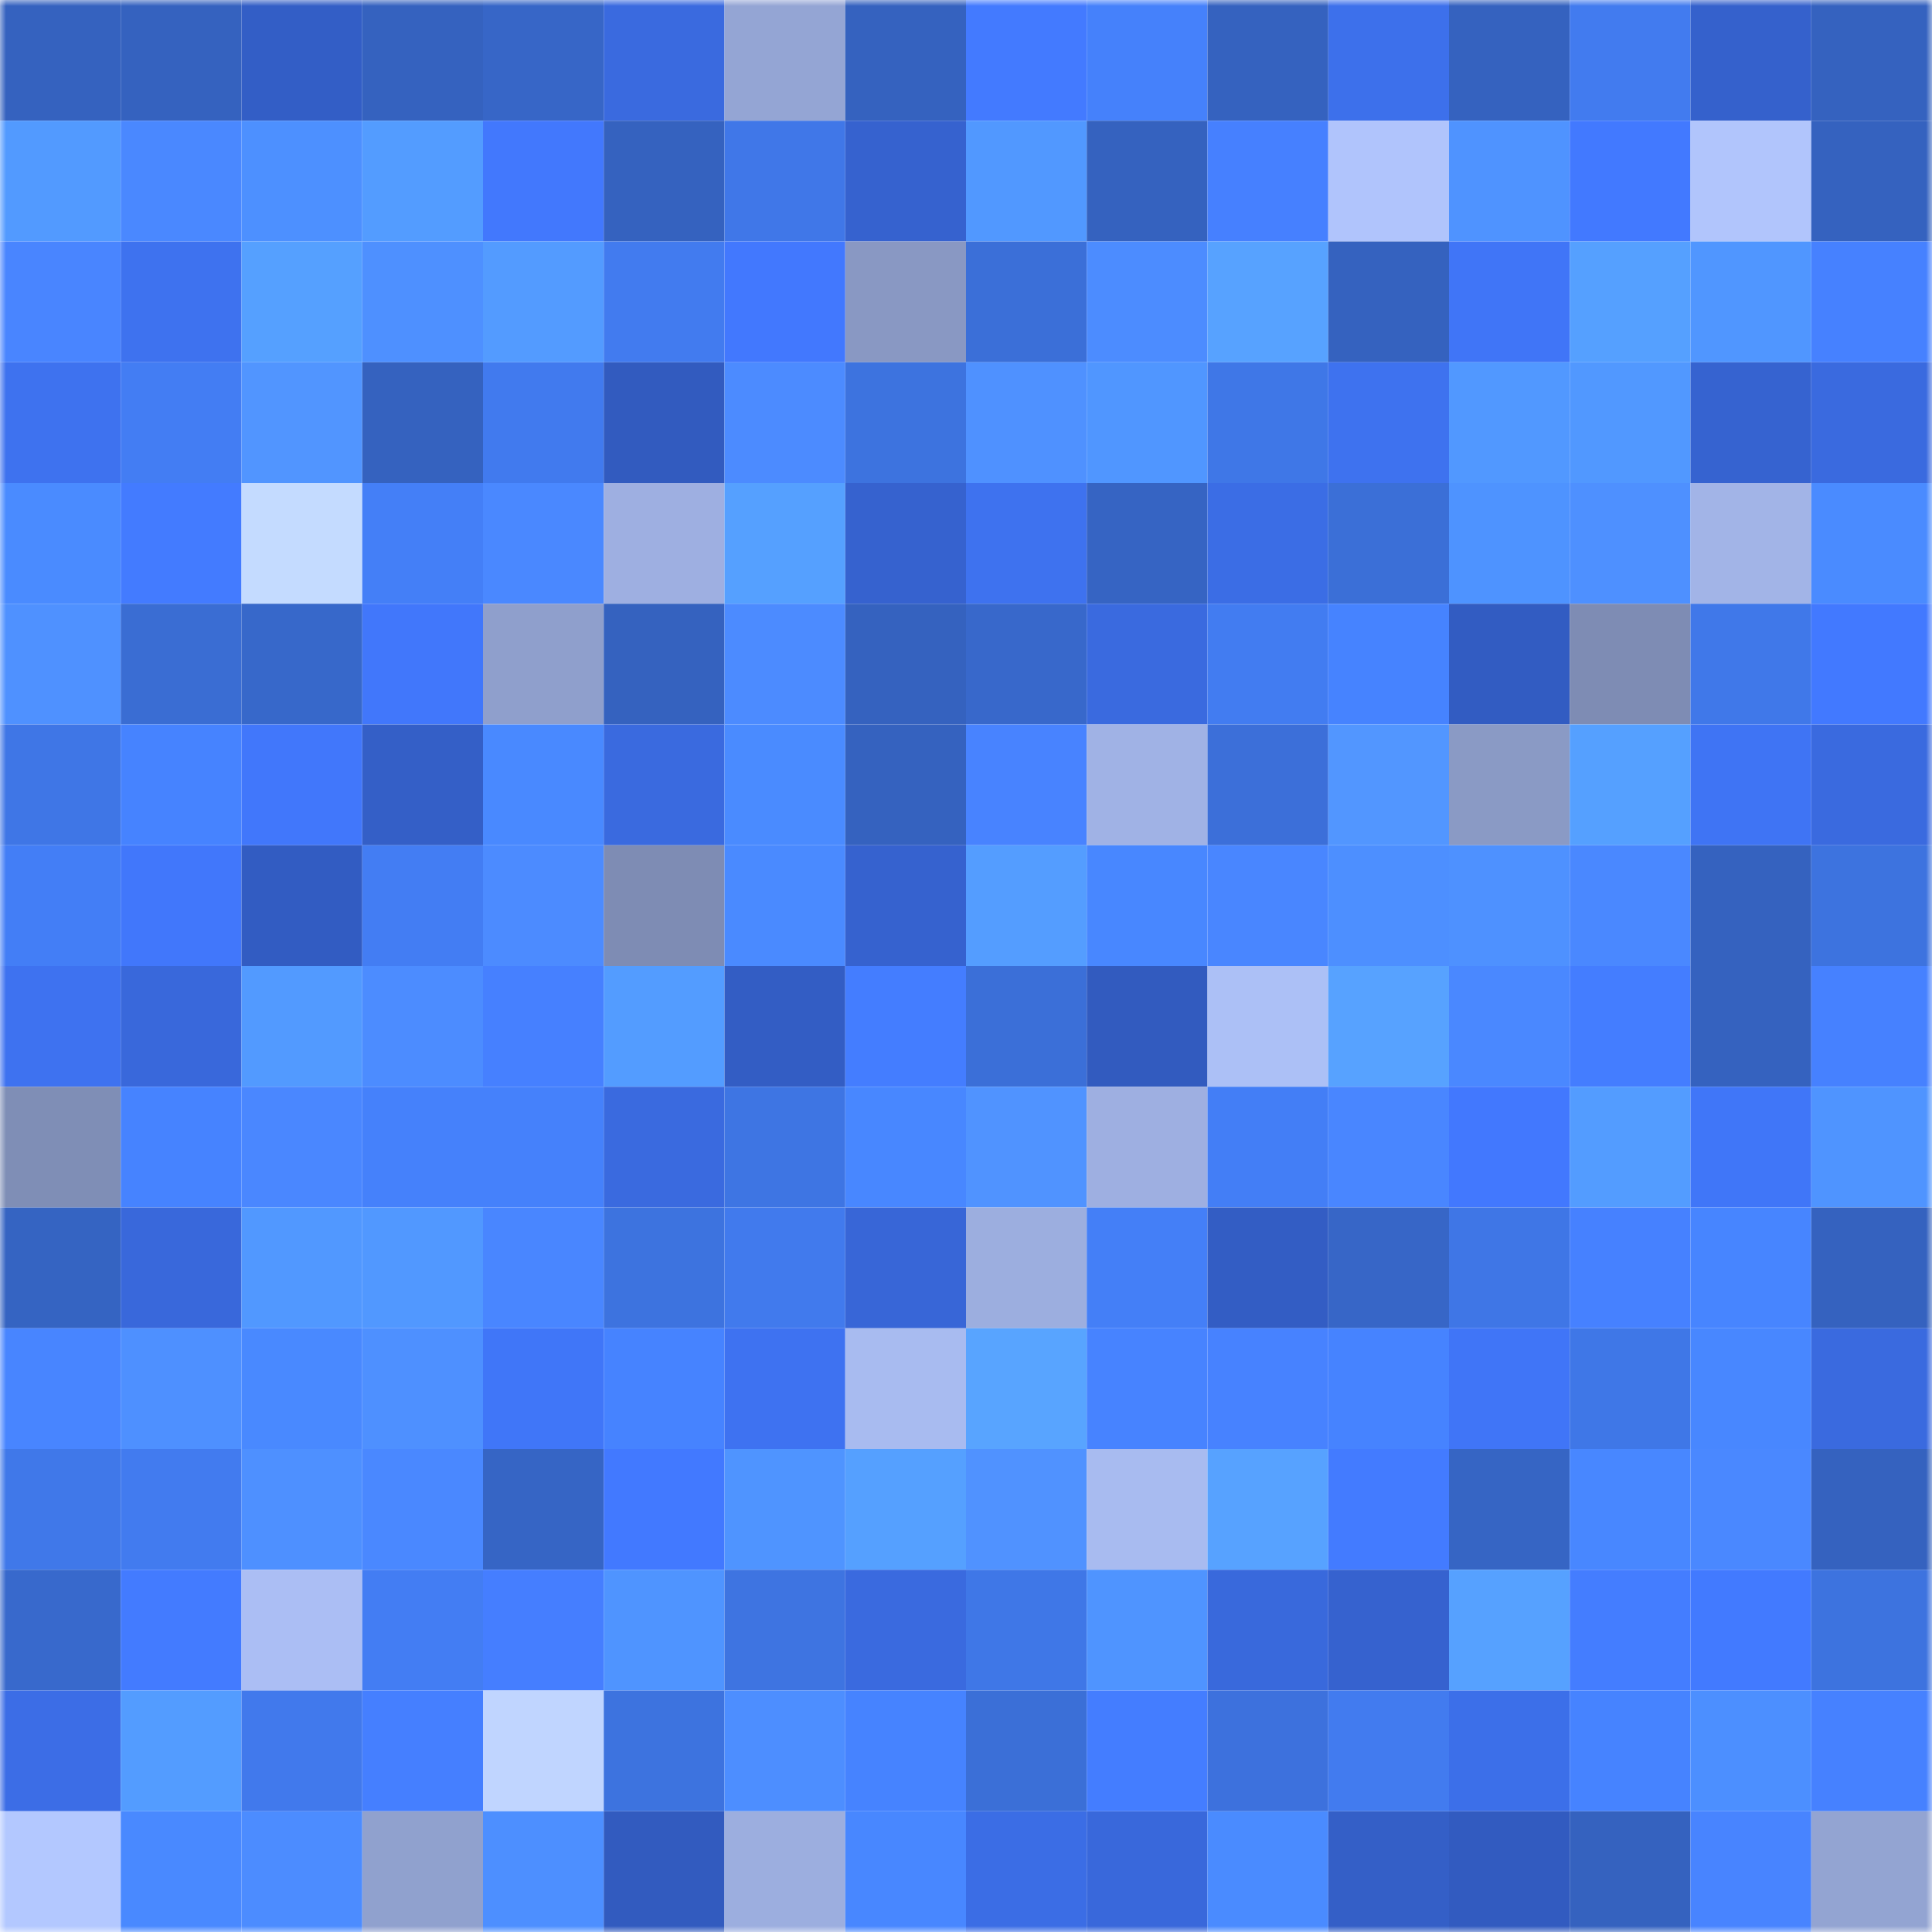 <svg viewBox="0 0 160 160" fill="none" role="img" xmlns="http://www.w3.org/2000/svg" width="240" height="240" name="basenames%2Cjuku.base.eth"><mask id="1890487456" mask-type="alpha" maskUnits="userSpaceOnUse" x="0" y="0" width="160" height="160"><rect width="160" height="160" fill="#FFFFFF"></rect></mask><g mask="url(#1890487456)"><rect x="0" y="0" width="10" height="10" fill="#3562bf"></rect><rect x="10" y="0" width="10" height="10" fill="#3562bf"></rect><rect x="20" y="0" width="10" height="10" fill="#335ec6"></rect><rect x="30" y="0" width="10" height="10" fill="#3562bf"></rect><rect x="40" y="0" width="10" height="10" fill="#3766c7"></rect><rect x="50" y="0" width="10" height="10" fill="#3a6adf"></rect><rect x="60" y="0" width="10" height="10" fill="#94a5d4"></rect><rect x="70" y="0" width="10" height="10" fill="#3562bf"></rect><rect x="80" y="0" width="10" height="10" fill="#437aff"></rect><rect x="90" y="0" width="10" height="10" fill="#4581fb"></rect><rect x="100" y="0" width="10" height="10" fill="#3562bf"></rect><rect x="110" y="0" width="10" height="10" fill="#3d70eb"></rect><rect x="120" y="0" width="10" height="10" fill="#3562bf"></rect><rect x="130" y="0" width="10" height="10" fill="#427bef"></rect><rect x="140" y="0" width="10" height="10" fill="#3561cc"></rect><rect x="150" y="0" width="10" height="10" fill="#3562bf"></rect><rect x="0" y="10" width="10" height="10" fill="#529aff"></rect><rect x="10" y="10" width="10" height="10" fill="#4a88ff"></rect><rect x="20" y="10" width="10" height="10" fill="#4d90ff"></rect><rect x="30" y="10" width="10" height="10" fill="#539cff"></rect><rect x="40" y="10" width="10" height="10" fill="#4278fd"></rect><rect x="50" y="10" width="10" height="10" fill="#3562bf"></rect><rect x="60" y="10" width="10" height="10" fill="#4077e8"></rect><rect x="70" y="10" width="10" height="10" fill="#3662cf"></rect><rect x="80" y="10" width="10" height="10" fill="#5198ff"></rect><rect x="90" y="10" width="10" height="10" fill="#3562bf"></rect><rect x="100" y="10" width="10" height="10" fill="#4680ff"></rect><rect x="110" y="10" width="10" height="10" fill="#b0c4fc"></rect><rect x="120" y="10" width="10" height="10" fill="#4f93ff"></rect><rect x="130" y="10" width="10" height="10" fill="#4279ff"></rect><rect x="140" y="10" width="10" height="10" fill="#b1c5fc"></rect><rect x="150" y="10" width="10" height="10" fill="#3562bf"></rect><rect x="0" y="20" width="10" height="10" fill="#4985ff"></rect><rect x="10" y="20" width="10" height="10" fill="#3e72ef"></rect><rect x="20" y="20" width="10" height="10" fill="#55a0ff"></rect><rect x="30" y="20" width="10" height="10" fill="#4e90ff"></rect><rect x="40" y="20" width="10" height="10" fill="#539bff"></rect><rect x="50" y="20" width="10" height="10" fill="#427bef"></rect><rect x="60" y="20" width="10" height="10" fill="#4278fe"></rect><rect x="70" y="20" width="10" height="10" fill="#8998c3"></rect><rect x="80" y="20" width="10" height="10" fill="#3b6fd8"></rect><rect x="90" y="20" width="10" height="10" fill="#4c8cff"></rect><rect x="100" y="20" width="10" height="10" fill="#57a2ff"></rect><rect x="110" y="20" width="10" height="10" fill="#3562bf"></rect><rect x="120" y="20" width="10" height="10" fill="#4075f7"></rect><rect x="130" y="20" width="10" height="10" fill="#55a0ff"></rect><rect x="140" y="20" width="10" height="10" fill="#5096ff"></rect><rect x="150" y="20" width="10" height="10" fill="#4681ff"></rect><rect x="0" y="30" width="10" height="10" fill="#3e72ef"></rect><rect x="10" y="30" width="10" height="10" fill="#437df3"></rect><rect x="20" y="30" width="10" height="10" fill="#5195ff"></rect><rect x="30" y="30" width="10" height="10" fill="#3562bf"></rect><rect x="40" y="30" width="10" height="10" fill="#417aee"></rect><rect x="50" y="30" width="10" height="10" fill="#325bbf"></rect><rect x="60" y="30" width="10" height="10" fill="#4c8bff"></rect><rect x="70" y="30" width="10" height="10" fill="#3d73df"></rect><rect x="80" y="30" width="10" height="10" fill="#4f91ff"></rect><rect x="90" y="30" width="10" height="10" fill="#5096ff"></rect><rect x="100" y="30" width="10" height="10" fill="#3f77e7"></rect><rect x="110" y="30" width="10" height="10" fill="#3e72ef"></rect><rect x="120" y="30" width="10" height="10" fill="#5198ff"></rect><rect x="130" y="30" width="10" height="10" fill="#5198ff"></rect><rect x="140" y="30" width="10" height="10" fill="#3663d0"></rect><rect x="150" y="30" width="10" height="10" fill="#3a6adf"></rect><rect x="0" y="40" width="10" height="10" fill="#4a8bff"></rect><rect x="10" y="40" width="10" height="10" fill="#437bff"></rect><rect x="20" y="40" width="10" height="10" fill="#c4dbff"></rect><rect x="30" y="40" width="10" height="10" fill="#447ff7"></rect><rect x="40" y="40" width="10" height="10" fill="#4a88ff"></rect><rect x="50" y="40" width="10" height="10" fill="#9eafe1"></rect><rect x="60" y="40" width="10" height="10" fill="#55a0ff"></rect><rect x="70" y="40" width="10" height="10" fill="#3662cf"></rect><rect x="80" y="40" width="10" height="10" fill="#3e72ef"></rect><rect x="90" y="40" width="10" height="10" fill="#3664c3"></rect><rect x="100" y="40" width="10" height="10" fill="#3b6de5"></rect><rect x="110" y="40" width="10" height="10" fill="#3b6fd7"></rect><rect x="120" y="40" width="10" height="10" fill="#4e93ff"></rect><rect x="130" y="40" width="10" height="10" fill="#4e90ff"></rect><rect x="140" y="40" width="10" height="10" fill="#a2b4e7"></rect><rect x="150" y="40" width="10" height="10" fill="#4a8bff"></rect><rect x="0" y="50" width="10" height="10" fill="#4f91ff"></rect><rect x="10" y="50" width="10" height="10" fill="#3a6dd3"></rect><rect x="20" y="50" width="10" height="10" fill="#3768ca"></rect><rect x="30" y="50" width="10" height="10" fill="#4177fb"></rect><rect x="40" y="50" width="10" height="10" fill="#8f9fcc"></rect><rect x="50" y="50" width="10" height="10" fill="#3562bf"></rect><rect x="60" y="50" width="10" height="10" fill="#4c8bff"></rect><rect x="70" y="50" width="10" height="10" fill="#3562bf"></rect><rect x="80" y="50" width="10" height="10" fill="#3868cb"></rect><rect x="90" y="50" width="10" height="10" fill="#3a6adf"></rect><rect x="100" y="50" width="10" height="10" fill="#427cf1"></rect><rect x="110" y="50" width="10" height="10" fill="#4683ff"></rect><rect x="120" y="50" width="10" height="10" fill="#325cc2"></rect><rect x="130" y="50" width="10" height="10" fill="#7e8cb4"></rect><rect x="140" y="50" width="10" height="10" fill="#4078e9"></rect><rect x="150" y="50" width="10" height="10" fill="#4279ff"></rect><rect x="0" y="60" width="10" height="10" fill="#3f76e6"></rect><rect x="10" y="60" width="10" height="10" fill="#4683ff"></rect><rect x="20" y="60" width="10" height="10" fill="#4177fb"></rect><rect x="30" y="60" width="10" height="10" fill="#345fc7"></rect><rect x="40" y="60" width="10" height="10" fill="#4989ff"></rect><rect x="50" y="60" width="10" height="10" fill="#3a6adf"></rect><rect x="60" y="60" width="10" height="10" fill="#4a8bff"></rect><rect x="70" y="60" width="10" height="10" fill="#3562bf"></rect><rect x="80" y="60" width="10" height="10" fill="#4883ff"></rect><rect x="90" y="60" width="10" height="10" fill="#a0b2e5"></rect><rect x="100" y="60" width="10" height="10" fill="#3c6fd9"></rect><rect x="110" y="60" width="10" height="10" fill="#5296ff"></rect><rect x="120" y="60" width="10" height="10" fill="#8a9ac5"></rect><rect x="130" y="60" width="10" height="10" fill="#55a0ff"></rect><rect x="140" y="60" width="10" height="10" fill="#3f74f4"></rect><rect x="150" y="60" width="10" height="10" fill="#3a6adf"></rect><rect x="0" y="70" width="10" height="10" fill="#437ef6"></rect><rect x="10" y="70" width="10" height="10" fill="#4177fb"></rect><rect x="20" y="70" width="10" height="10" fill="#325cc2"></rect><rect x="30" y="70" width="10" height="10" fill="#437df3"></rect><rect x="40" y="70" width="10" height="10" fill="#4c8bff"></rect><rect x="50" y="70" width="10" height="10" fill="#7e8cb4"></rect><rect x="60" y="70" width="10" height="10" fill="#4a8aff"></rect><rect x="70" y="70" width="10" height="10" fill="#3662cf"></rect><rect x="80" y="70" width="10" height="10" fill="#549dff"></rect><rect x="90" y="70" width="10" height="10" fill="#4887ff"></rect><rect x="100" y="70" width="10" height="10" fill="#4986ff"></rect><rect x="110" y="70" width="10" height="10" fill="#4d8fff"></rect><rect x="120" y="70" width="10" height="10" fill="#4e91ff"></rect><rect x="130" y="70" width="10" height="10" fill="#4a88ff"></rect><rect x="140" y="70" width="10" height="10" fill="#3562bf"></rect><rect x="150" y="70" width="10" height="10" fill="#3d73df"></rect><rect x="0" y="80" width="10" height="10" fill="#3e72f0"></rect><rect x="10" y="80" width="10" height="10" fill="#3968db"></rect><rect x="20" y="80" width="10" height="10" fill="#529aff"></rect><rect x="30" y="80" width="10" height="10" fill="#4c8cff"></rect><rect x="40" y="80" width="10" height="10" fill="#4680ff"></rect><rect x="50" y="80" width="10" height="10" fill="#539cff"></rect><rect x="60" y="80" width="10" height="10" fill="#335dc4"></rect><rect x="70" y="80" width="10" height="10" fill="#447dff"></rect><rect x="80" y="80" width="10" height="10" fill="#3b6fd8"></rect><rect x="90" y="80" width="10" height="10" fill="#325bbf"></rect><rect x="100" y="80" width="10" height="10" fill="#acc0f6"></rect><rect x="110" y="80" width="10" height="10" fill="#57a2ff"></rect><rect x="120" y="80" width="10" height="10" fill="#4a88ff"></rect><rect x="130" y="80" width="10" height="10" fill="#447dff"></rect><rect x="140" y="80" width="10" height="10" fill="#3562bf"></rect><rect x="150" y="80" width="10" height="10" fill="#4681ff"></rect><rect x="0" y="90" width="10" height="10" fill="#7f8eb6"></rect><rect x="10" y="90" width="10" height="10" fill="#4683ff"></rect><rect x="20" y="90" width="10" height="10" fill="#4a87ff"></rect><rect x="30" y="90" width="10" height="10" fill="#4581fb"></rect><rect x="40" y="90" width="10" height="10" fill="#4581fb"></rect><rect x="50" y="90" width="10" height="10" fill="#3a6adf"></rect><rect x="60" y="90" width="10" height="10" fill="#3e75e3"></rect><rect x="70" y="90" width="10" height="10" fill="#4887ff"></rect><rect x="80" y="90" width="10" height="10" fill="#5093ff"></rect><rect x="90" y="90" width="10" height="10" fill="#9eafe1"></rect><rect x="100" y="90" width="10" height="10" fill="#437ef6"></rect><rect x="110" y="90" width="10" height="10" fill="#4986ff"></rect><rect x="120" y="90" width="10" height="10" fill="#4278fe"></rect><rect x="130" y="90" width="10" height="10" fill="#539cff"></rect><rect x="140" y="90" width="10" height="10" fill="#4076f8"></rect><rect x="150" y="90" width="10" height="10" fill="#4f94ff"></rect><rect x="0" y="100" width="10" height="10" fill="#3564c2"></rect><rect x="10" y="100" width="10" height="10" fill="#3968db"></rect><rect x="20" y="100" width="10" height="10" fill="#5198ff"></rect><rect x="30" y="100" width="10" height="10" fill="#5198ff"></rect><rect x="40" y="100" width="10" height="10" fill="#4986ff"></rect><rect x="50" y="100" width="10" height="10" fill="#3d73df"></rect><rect x="60" y="100" width="10" height="10" fill="#417aed"></rect><rect x="70" y="100" width="10" height="10" fill="#3866d7"></rect><rect x="80" y="100" width="10" height="10" fill="#9caedf"></rect><rect x="90" y="100" width="10" height="10" fill="#447ff7"></rect><rect x="100" y="100" width="10" height="10" fill="#335dc4"></rect><rect x="110" y="100" width="10" height="10" fill="#3766c7"></rect><rect x="120" y="100" width="10" height="10" fill="#3f76e6"></rect><rect x="130" y="100" width="10" height="10" fill="#4681ff"></rect><rect x="140" y="100" width="10" height="10" fill="#4785ff"></rect><rect x="150" y="100" width="10" height="10" fill="#3562bf"></rect><rect x="0" y="110" width="10" height="10" fill="#4885ff"></rect><rect x="10" y="110" width="10" height="10" fill="#4e90ff"></rect><rect x="20" y="110" width="10" height="10" fill="#4989ff"></rect><rect x="30" y="110" width="10" height="10" fill="#4e90ff"></rect><rect x="40" y="110" width="10" height="10" fill="#4076f8"></rect><rect x="50" y="110" width="10" height="10" fill="#4683ff"></rect><rect x="60" y="110" width="10" height="10" fill="#3e72f1"></rect><rect x="70" y="110" width="10" height="10" fill="#a8bbf0"></rect><rect x="80" y="110" width="10" height="10" fill="#58a4ff"></rect><rect x="90" y="110" width="10" height="10" fill="#4783ff"></rect><rect x="100" y="110" width="10" height="10" fill="#4782ff"></rect><rect x="110" y="110" width="10" height="10" fill="#4683ff"></rect><rect x="120" y="110" width="10" height="10" fill="#4075f7"></rect><rect x="130" y="110" width="10" height="10" fill="#3f77e7"></rect><rect x="140" y="110" width="10" height="10" fill="#4887ff"></rect><rect x="150" y="110" width="10" height="10" fill="#3a6adf"></rect><rect x="0" y="120" width="10" height="10" fill="#4078e9"></rect><rect x="10" y="120" width="10" height="10" fill="#427bef"></rect><rect x="20" y="120" width="10" height="10" fill="#4e90ff"></rect><rect x="30" y="120" width="10" height="10" fill="#4a88ff"></rect><rect x="40" y="120" width="10" height="10" fill="#3665c5"></rect><rect x="50" y="120" width="10" height="10" fill="#4279ff"></rect><rect x="60" y="120" width="10" height="10" fill="#4f94ff"></rect><rect x="70" y="120" width="10" height="10" fill="#55a0ff"></rect><rect x="80" y="120" width="10" height="10" fill="#5092ff"></rect><rect x="90" y="120" width="10" height="10" fill="#a8bbf0"></rect><rect x="100" y="120" width="10" height="10" fill="#57a2ff"></rect><rect x="110" y="120" width="10" height="10" fill="#437bff"></rect><rect x="120" y="120" width="10" height="10" fill="#3665c4"></rect><rect x="130" y="120" width="10" height="10" fill="#4887ff"></rect><rect x="140" y="120" width="10" height="10" fill="#4a88ff"></rect><rect x="150" y="120" width="10" height="10" fill="#3562bf"></rect><rect x="0" y="130" width="10" height="10" fill="#3869cc"></rect><rect x="10" y="130" width="10" height="10" fill="#437bff"></rect><rect x="20" y="130" width="10" height="10" fill="#abbef4"></rect><rect x="30" y="130" width="10" height="10" fill="#437df3"></rect><rect x="40" y="130" width="10" height="10" fill="#457eff"></rect><rect x="50" y="130" width="10" height="10" fill="#4f94ff"></rect><rect x="60" y="130" width="10" height="10" fill="#3e74e1"></rect><rect x="70" y="130" width="10" height="10" fill="#3a6adf"></rect><rect x="80" y="130" width="10" height="10" fill="#3f77e7"></rect><rect x="90" y="130" width="10" height="10" fill="#4f94ff"></rect><rect x="100" y="130" width="10" height="10" fill="#3969dc"></rect><rect x="110" y="130" width="10" height="10" fill="#3662cf"></rect><rect x="120" y="130" width="10" height="10" fill="#56a1ff"></rect><rect x="130" y="130" width="10" height="10" fill="#447dff"></rect><rect x="140" y="130" width="10" height="10" fill="#427aff"></rect><rect x="150" y="130" width="10" height="10" fill="#3d73df"></rect><rect x="0" y="140" width="10" height="10" fill="#3c6de6"></rect><rect x="10" y="140" width="10" height="10" fill="#539cff"></rect><rect x="20" y="140" width="10" height="10" fill="#4179ec"></rect><rect x="30" y="140" width="10" height="10" fill="#457fff"></rect><rect x="40" y="140" width="10" height="10" fill="#c0d5ff"></rect><rect x="50" y="140" width="10" height="10" fill="#3d73df"></rect><rect x="60" y="140" width="10" height="10" fill="#4d8eff"></rect><rect x="70" y="140" width="10" height="10" fill="#4683ff"></rect><rect x="80" y="140" width="10" height="10" fill="#3b6fd7"></rect><rect x="90" y="140" width="10" height="10" fill="#447dff"></rect><rect x="100" y="140" width="10" height="10" fill="#3d71dd"></rect><rect x="110" y="140" width="10" height="10" fill="#427bef"></rect><rect x="120" y="140" width="10" height="10" fill="#3c6fe9"></rect><rect x="130" y="140" width="10" height="10" fill="#4683ff"></rect><rect x="140" y="140" width="10" height="10" fill="#4c8fff"></rect><rect x="150" y="140" width="10" height="10" fill="#4681ff"></rect><rect x="0" y="150" width="10" height="10" fill="#b3c8ff"></rect><rect x="10" y="150" width="10" height="10" fill="#4989ff"></rect><rect x="20" y="150" width="10" height="10" fill="#4c8cff"></rect><rect x="30" y="150" width="10" height="10" fill="#90a1ce"></rect><rect x="40" y="150" width="10" height="10" fill="#4d8fff"></rect><rect x="50" y="150" width="10" height="10" fill="#325bbf"></rect><rect x="60" y="150" width="10" height="10" fill="#9caedf"></rect><rect x="70" y="150" width="10" height="10" fill="#4887ff"></rect><rect x="80" y="150" width="10" height="10" fill="#3b6de5"></rect><rect x="90" y="150" width="10" height="10" fill="#3968db"></rect><rect x="100" y="150" width="10" height="10" fill="#4a8bff"></rect><rect x="110" y="150" width="10" height="10" fill="#345fc7"></rect><rect x="120" y="150" width="10" height="10" fill="#325bc0"></rect><rect x="130" y="150" width="10" height="10" fill="#3562bf"></rect><rect x="140" y="150" width="10" height="10" fill="#4884ff"></rect><rect x="150" y="150" width="10" height="10" fill="#93a4d2"></rect></g></svg>